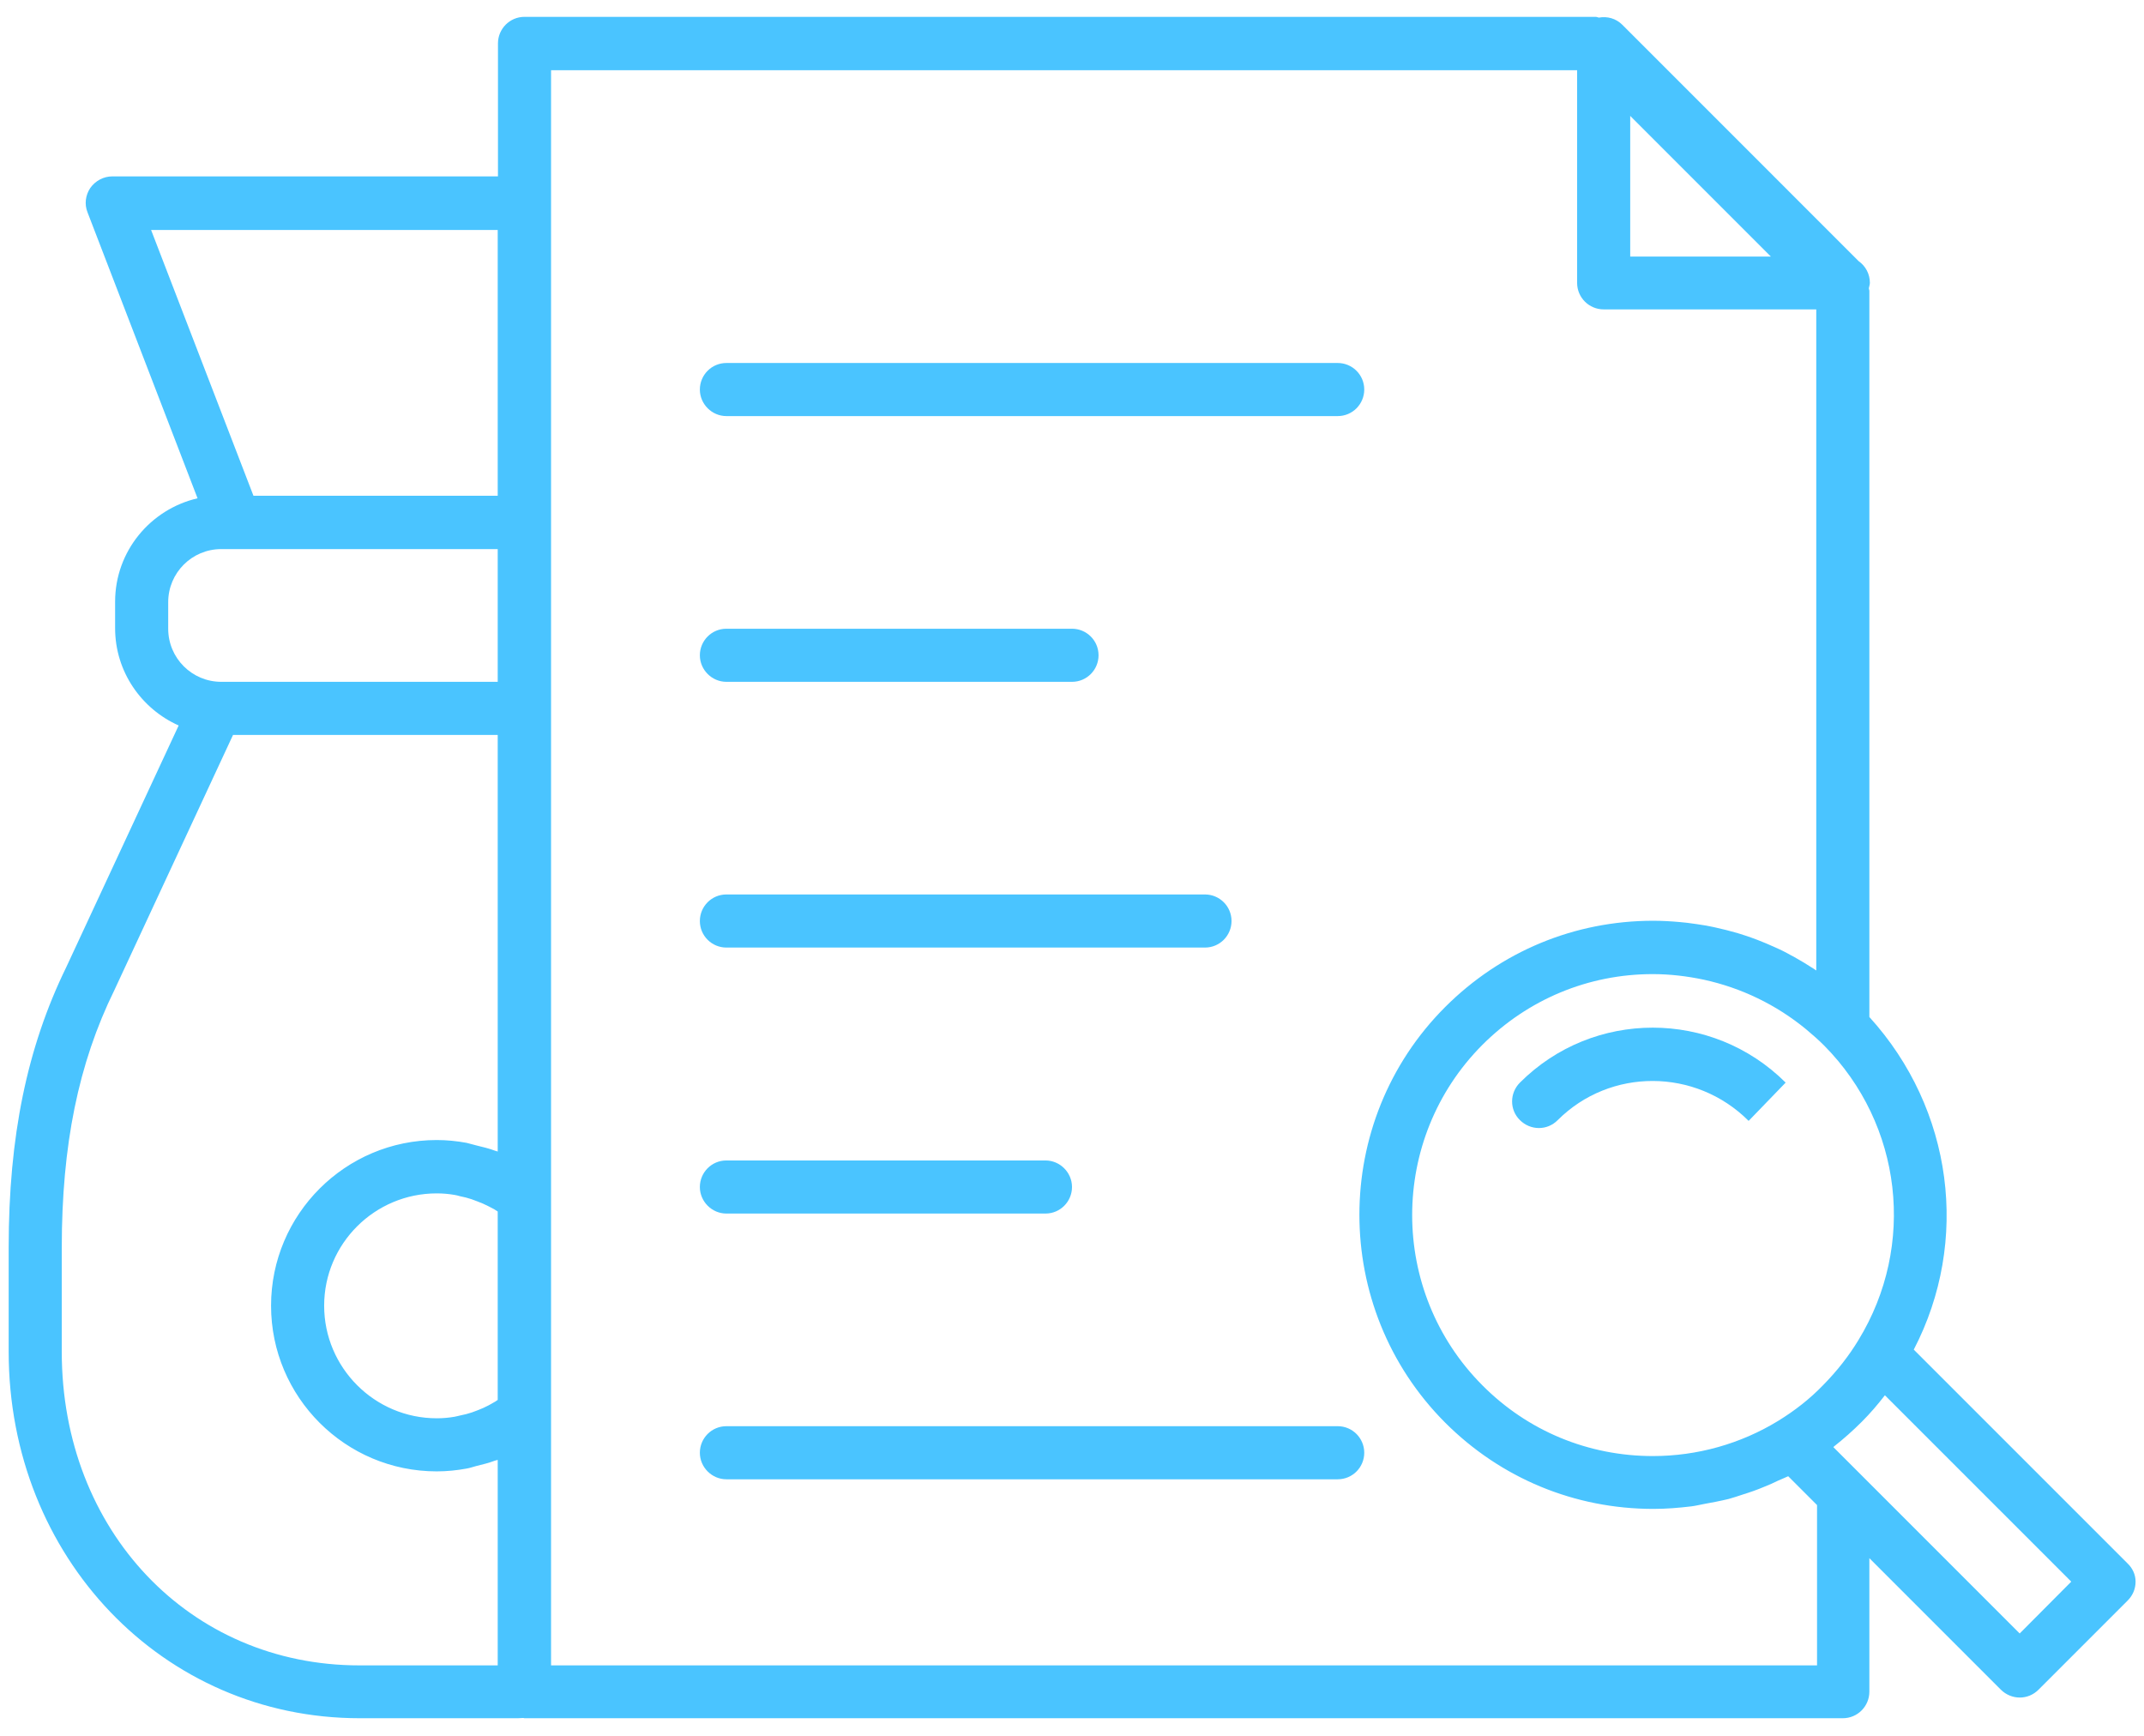 <svg xmlns="http://www.w3.org/2000/svg" width="84" height="68" viewBox="0 0 84 68" fill="none"><path d="M59.55 42.41C59.14 42.82 59.14 43.48 59.55 43.88C59.75 44.08 60.02 44.19 60.29 44.19C60.56 44.19 60.82 44.09 61.03 43.88C63.08 41.83 66.43 41.83 68.51 43.91L69.96 42.41C67.08 39.54 62.42 39.54 59.55 42.41Z" fill="#4AC4FF"></path><path d="M83.35 61.24L74.98 52.87C77.19 48.62 76.52 43.45 73.24 39.84V11.4C73.24 11.36 73.22 11.33 73.22 11.29C73.23 11.22 73.26 11.16 73.26 11.08C73.26 10.73 73.09 10.42 72.82 10.23L63.56 0.97C63.31 0.72 62.97 0.63 62.64 0.69C62.6 0.68 62.56 0.66 62.51 0.66H20.55C19.97 0.66 19.51 1.13 19.51 1.7V6.91H4.4C4.06 6.91 3.74 7.08 3.54 7.36C3.35 7.64 3.3 8 3.43 8.32L7.74 19.52C5.89 19.95 4.51 21.6 4.51 23.57V24.61C4.51 26.31 5.54 27.77 7 28.42L2.6 37.88C1.06 41.03 0.34 44.52 0.34 48.87V52.95C0.34 61 6.38 67.31 14.09 67.31H20.14C20.26 67.31 20.38 67.31 20.5 67.3C20.52 67.3 20.53 67.31 20.55 67.31H72.2C72.78 67.31 73.24 66.84 73.24 66.27V61.04L78.39 66.19C78.59 66.39 78.86 66.5 79.13 66.5C79.4 66.5 79.66 66.4 79.87 66.19L83.36 62.7C83.56 62.5 83.67 62.24 83.67 61.96C83.67 61.68 83.55 61.43 83.35 61.24ZM19.5 54.84C19.45 54.87 19.41 54.91 19.36 54.93C19.29 54.97 19.21 55.02 19.13 55.06C19 55.13 18.86 55.19 18.73 55.24C18.65 55.27 18.57 55.3 18.49 55.33C18.34 55.38 18.19 55.42 18.03 55.45C17.96 55.47 17.89 55.48 17.81 55.5C17.58 55.54 17.35 55.56 17.11 55.56C14.68 55.56 12.7 53.58 12.7 51.15C12.7 48.72 14.68 46.75 17.11 46.75C17.35 46.75 17.58 46.77 17.81 46.81C17.88 46.82 17.95 46.84 18.02 46.86C18.18 46.89 18.33 46.93 18.48 46.98C18.56 47.01 18.64 47.04 18.72 47.07C18.86 47.12 18.99 47.18 19.13 47.25C19.21 47.29 19.28 47.33 19.36 47.37C19.41 47.4 19.45 47.43 19.5 47.46V54.84ZM19.5 45.11C19.47 45.1 19.43 45.09 19.4 45.08C19.16 44.99 18.91 44.93 18.66 44.87C18.53 44.84 18.41 44.8 18.28 44.77C17.9 44.7 17.51 44.66 17.11 44.66C13.53 44.66 10.62 47.57 10.62 51.15C10.62 54.73 13.53 57.64 17.11 57.64C17.51 57.64 17.9 57.6 18.28 57.53C18.41 57.51 18.54 57.46 18.66 57.43C18.91 57.37 19.15 57.31 19.39 57.22C19.42 57.21 19.46 57.2 19.5 57.19V65.24H14.08C7.43 65.24 2.42 59.96 2.42 52.96V48.88C2.42 44.86 3.07 41.66 4.48 38.79L9.13 28.79H19.5V45.11ZM19.5 26.71H8.67C7.52 26.71 6.59 25.78 6.59 24.63V23.59C6.59 22.44 7.52 21.51 8.67 21.51H9.21H19.5V26.71ZM19.5 19.42H9.93L5.92 9.01H19.5V19.42ZM63.87 4.54L69.38 10.05H63.87V4.54ZM71.16 65.24H21.59V55.39V46.91V27.75V20.46V7.96V2.75H61.79V11.08C61.79 11.66 62.26 12.12 62.83 12.12H71.16V38.02L71.15 38.01C71.13 38 71.11 37.99 71.09 37.97C70.83 37.8 70.55 37.63 70.28 37.48C70.19 37.43 70.1 37.39 70.02 37.34C69.8 37.22 69.57 37.12 69.34 37.02C69.25 36.98 69.16 36.94 69.08 36.91C68.77 36.78 68.45 36.67 68.13 36.57C68.12 36.57 68.11 36.57 68.1 36.56C67.79 36.47 67.47 36.39 67.15 36.32C67.05 36.3 66.95 36.28 66.85 36.26C66.6 36.22 66.35 36.18 66.1 36.15C66 36.14 65.9 36.13 65.8 36.12C65.46 36.09 65.12 36.07 64.77 36.07C61.69 36.07 58.8 37.27 56.62 39.45C52.14 43.93 52.14 51.24 56.62 55.73C58.8 57.91 61.69 59.11 64.78 59.11C65.28 59.11 65.77 59.07 66.27 59.01C66.43 58.99 66.59 58.95 66.75 58.92C67.08 58.86 67.4 58.8 67.73 58.72C67.91 58.67 68.09 58.61 68.27 58.55C68.56 58.46 68.85 58.36 69.13 58.24C69.31 58.17 69.49 58.09 69.67 58C69.8 57.94 69.94 57.89 70.06 57.83L70.1 57.87L71.19 58.96V65.24H71.16ZM69.67 55.66C68.2 56.56 66.5 57.04 64.76 57.04C62.23 57.04 59.86 56.06 58.08 54.27C54.41 50.59 54.41 44.61 58.08 40.93C59.86 39.15 62.23 38.16 64.75 38.16C65.43 38.16 66.1 38.24 66.76 38.38C68.22 38.7 69.58 39.35 70.76 40.32C71 40.52 71.24 40.73 71.47 40.96C74.53 44.05 75.08 48.79 72.81 52.5C72.44 53.11 71.99 53.69 71.43 54.26C70.91 54.8 70.32 55.26 69.67 55.66ZM79.13 63.99L72.94 57.8L72.81 57.67L71.83 56.69C71.84 56.68 71.85 56.67 71.86 56.66C72.24 56.36 72.6 56.04 72.95 55.69C73.27 55.37 73.57 55.02 73.84 54.67C73.84 54.67 73.84 54.67 73.85 54.66L81.15 61.96L79.13 63.99Z" fill="#4AC4FF"></path><path d="M28.46 16.3H52.41C52.99 16.3 53.45 15.83 53.45 15.26C53.45 14.68 52.98 14.22 52.41 14.22H28.46C27.88 14.22 27.42 14.69 27.42 15.26C27.42 15.83 27.89 16.3 28.46 16.3Z" fill="#4AC4FF"></path><path d="M28.46 26.71H42C42.58 26.71 43.04 26.24 43.04 25.67C43.04 25.09 42.57 24.63 42 24.63H28.46C27.88 24.63 27.42 25.1 27.42 25.67C27.42 26.24 27.89 26.71 28.46 26.71Z" fill="#4AC4FF"></path><path d="M28.46 37.12H47.21C47.79 37.12 48.25 36.65 48.25 36.08C48.25 35.5 47.78 35.04 47.21 35.04H28.46C27.88 35.04 27.42 35.51 27.42 36.08C27.42 36.66 27.89 37.12 28.46 37.12Z" fill="#4AC4FF"></path><path d="M28.46 47.54H40.96C41.54 47.54 42 47.07 42 46.5C42 45.93 41.53 45.46 40.96 45.46H28.46C27.88 45.46 27.42 45.93 27.42 46.5C27.42 47.07 27.89 47.54 28.46 47.54Z" fill="#4AC4FF"></path><path d="M52.41 55.87H28.46C27.88 55.87 27.42 56.34 27.42 56.91C27.42 57.48 27.89 57.95 28.46 57.95H52.41C52.99 57.95 53.45 57.48 53.45 56.91C53.45 56.34 52.99 55.87 52.41 55.87Z" fill="#4AC4FF"></path></svg>